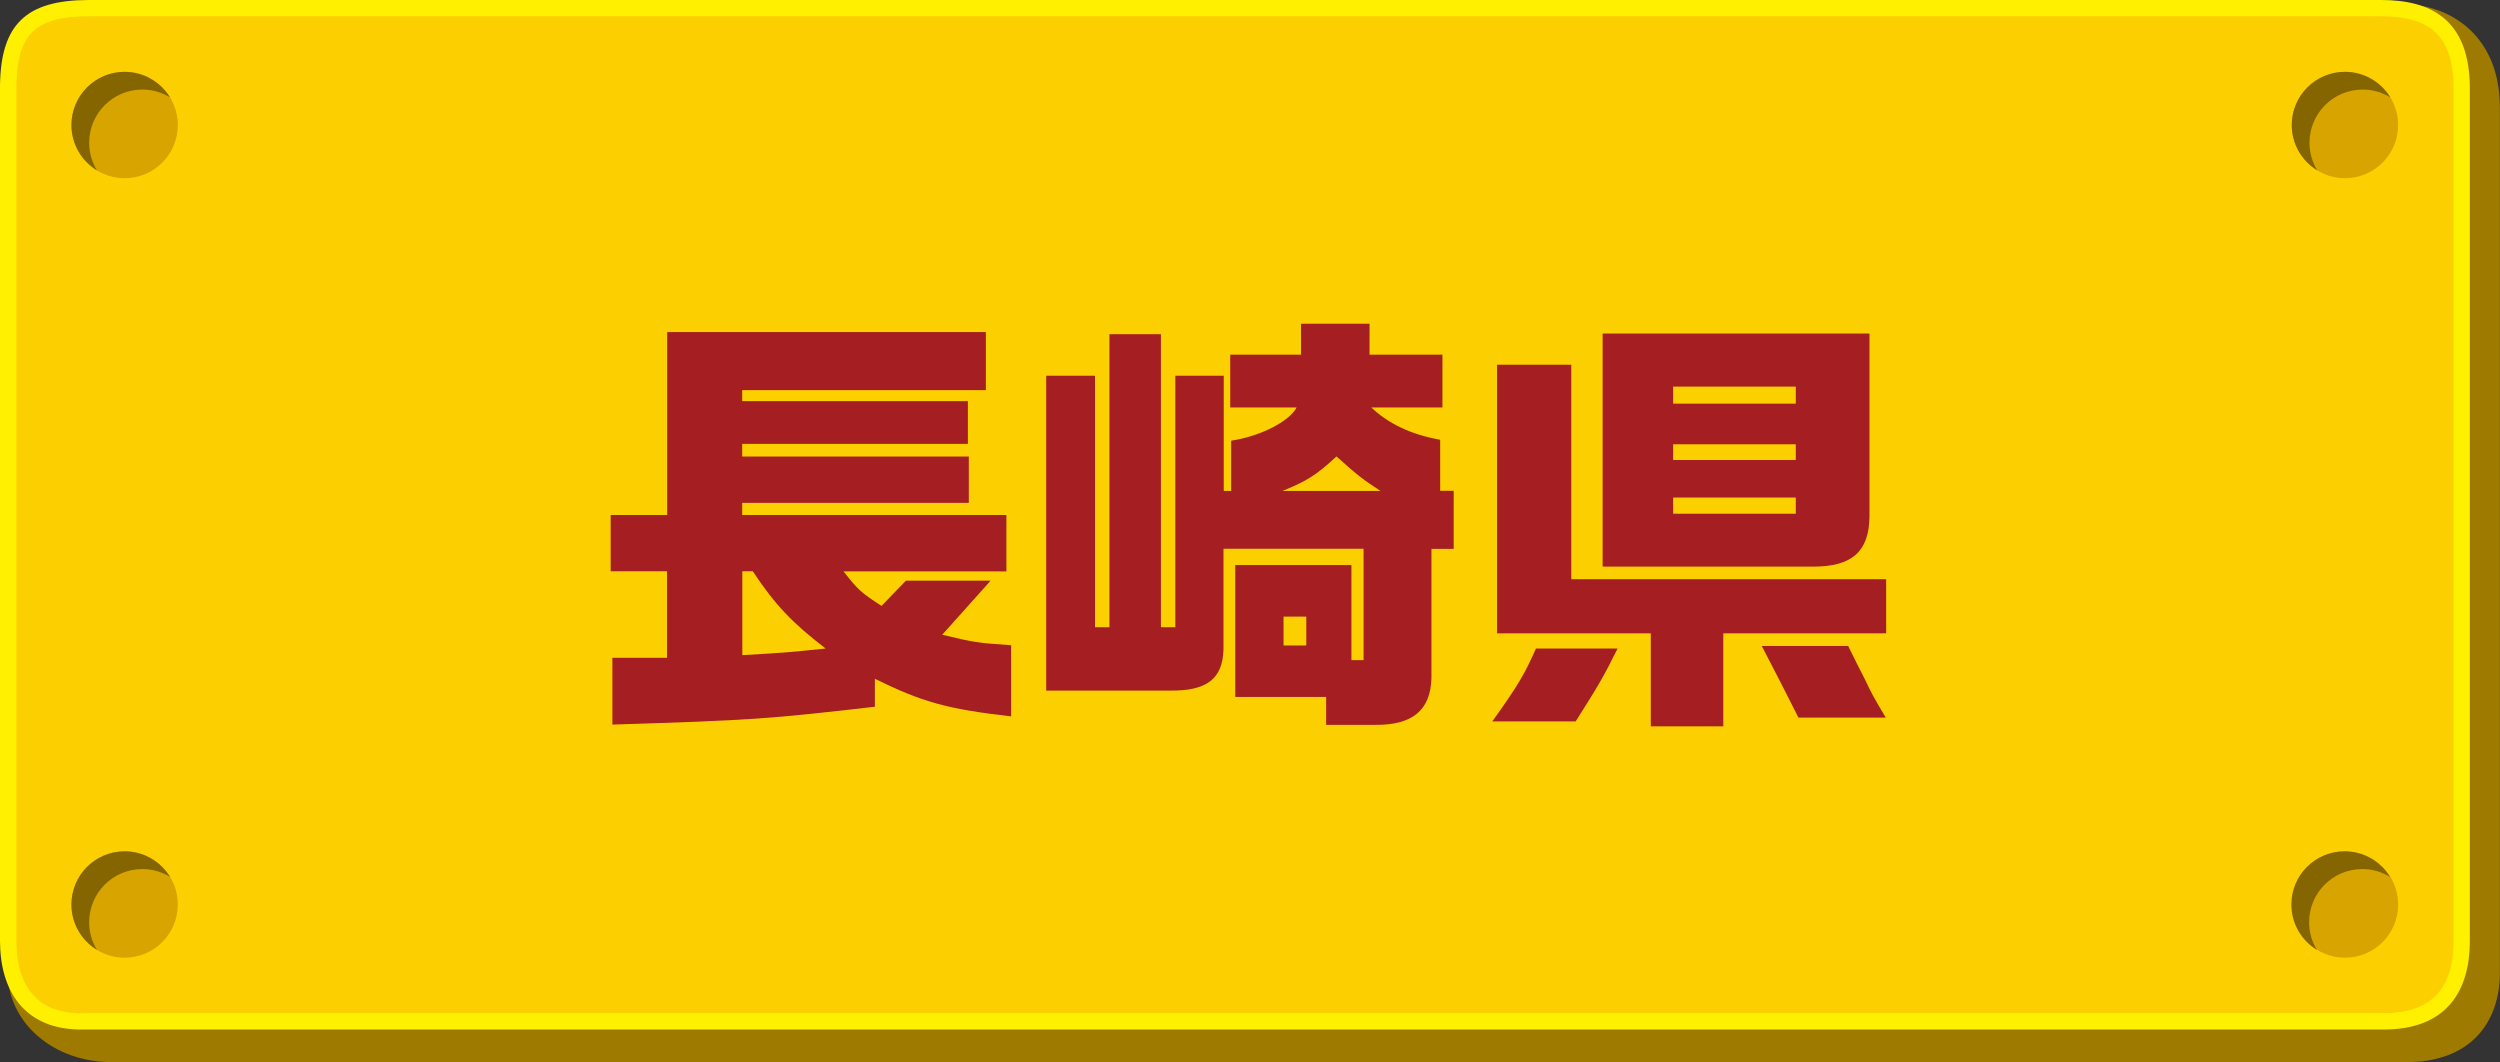 <?xml version="1.0" encoding="UTF-8"?><svg id="_レイヤー_2" xmlns="http://www.w3.org/2000/svg" width="188.97" height="80.28" viewBox="0 0 188.97 80.28"><rect x="0" y="0" width="188.97" height="80.28" fill="#333333" stroke="none"/><defs><style>.cls-1{fill:#856500;}.cls-2{fill:#fff000;}.cls-3{fill:#fccf00;}.cls-4{fill:#d7a400;}.cls-5{fill:#a51e22;}.cls-6{fill:#9f7a00;}</style></defs><g id="ol"><path class="cls-6" d="M181.31.3L7.34,1.36C3.62,1.36.59,4.39.59,8.11v65.42c0,3.72,3.42,6.82,7.99,6.75h173.14c5.05.08,7.24-3.03,7.24-6.75V8.11c0-5.3-3.64-7.88-7.66-7.81Z"/><path class="cls-2" d="M180,0H6.69C1.98.01.07,1.83,0,6.44v64.69c0,3.69,1.79,6.77,6.32,6.69h173.68c5.01.07,6.69-3,6.69-6.69V6.69c0-5.26-3-6.69-6.69-6.69Z"/><path class="cls-3" d="M6.16,76.59c-4.07,0-4.92-2.97-4.92-5.46V6.44c.06-3.88,1.44-5.2,5.46-5.21h173.31c1.93,0,3.29.42,4.16,1.29.86.86,1.3,2.26,1.29,4.16v64.44c0,1.7-.38,3.01-1.14,3.92-.85,1.02-2.25,1.54-4.14,1.54H6.16Z"/><path class="cls-4" d="M13.44,9.45c0,2.22-1.8,4.02-4.02,4.02s-4.02-1.8-4.02-4.02,1.8-4.02,4.02-4.02,4.02,1.8,4.02,4.02Z"/><path class="cls-1" d="M6.74,10.79c0-2.22,1.8-4.02,4.02-4.02.77,0,1.48.22,2.09.59-.71-1.15-1.98-1.93-3.43-1.93-2.22,0-4.02,1.8-4.02,4.02,0,1.45.77,2.72,1.93,3.43-.37-.61-.59-1.32-.59-2.09Z"/><path class="cls-4" d="M181.27,9.45c0,2.22-1.8,4.02-4.02,4.02s-4.02-1.8-4.02-4.02,1.8-4.02,4.02-4.02,4.02,1.8,4.02,4.02Z"/><path class="cls-1" d="M174.57,10.79c0-2.22,1.8-4.02,4.02-4.02.77,0,1.48.22,2.09.59-.71-1.15-1.98-1.93-3.43-1.93-2.22,0-4.02,1.8-4.02,4.02,0,1.45.77,2.72,1.93,3.43-.37-.61-.59-1.32-.59-2.09Z"/><path class="cls-4" d="M13.44,68.37c0,2.22-1.8,4.02-4.02,4.02s-4.02-1.8-4.02-4.02,1.8-4.02,4.02-4.02,4.02,1.8,4.02,4.02Z"/><path class="cls-1" d="M6.74,69.71c0-2.22,1.8-4.02,4.02-4.02.77,0,1.48.22,2.09.59-.71-1.16-1.98-1.93-3.43-1.93-2.22,0-4.02,1.8-4.02,4.02,0,1.45.77,2.72,1.93,3.43-.37-.61-.59-1.32-.59-2.09Z"/><path class="cls-4" d="M181.27,68.37c0,2.22-1.8,4.02-4.02,4.02s-4.02-1.8-4.02-4.02,1.8-4.02,4.02-4.02,4.02,1.8,4.02,4.02Z"/><path class="cls-1" d="M174.54,69.71c0-2.22,1.8-4.02,4.02-4.02.77,0,1.48.22,2.09.59-.71-1.16-1.97-1.93-3.43-1.93-2.22,0-4.02,1.8-4.02,4.02,0,1.45.77,2.72,1.93,3.43-.37-.61-.59-1.32-.59-2.09Z"/><path class="cls-5" d="M46.17,38.93h4.26v-13.83h24.09v4.39h-18.42v.83h17.06v3.23h-17.06v.96h17.13v3.5h-17.13v.92h19.97v4.26h-12.31c1.09,1.39,1.29,1.58,2.87,2.61l1.85-1.91h6.4l-3.66,4.09c2.34.56,2.71.63,5.21.79v5.38c-4.88-.56-6.73-1.09-10.3-2.84v2.11c-7.99.92-9.27,1.02-19.84,1.35v-5.05h4.13v-6.54h-4.26v-4.26ZM56.11,49.52c3-.17,3.43-.2,6.3-.5-2.54-1.95-3.8-3.27-5.51-5.84h-.79v6.34Z"/><path class="cls-5" d="M82.77,28.43v18.98h1.09v-22.15h3.89v22.15h1.09v-19.01h3.66v8.71h.56v-3.8c2.21-.33,4.39-1.45,4.95-2.51h-5.02v-3.99h5.35v-2.34h5.18v2.34h5.51v3.99h-5.38c1.29,1.22,3,2.05,5.21,2.44v3.86h1.02v4.39h-1.68v9.77c-.07,2.41-1.42,3.56-4.26,3.53h-3.7v-2.11h-6.87v-9.97h8.78v7.19h.92v-8.42h-10.59v7.62c-.07,2.21-1.25,3.14-4.06,3.1h-9.34v-23.8h3.66ZM104.35,37.11c-1.32-.86-1.75-1.19-3.33-2.61-1.52,1.42-2.28,1.88-4.09,2.61h7.43ZM98.74,48.79v-2.18h-1.72v2.18h1.72Z"/><path class="cls-5" d="M122.27,49.02c-1.02,2.05-1.39,2.71-3.17,5.51h-6.3c1.91-2.67,2.44-3.56,3.3-5.51h6.17ZM113.16,27.57h5.61v16.21h23.8v4.09h-12.31v7.03h-5.48v-7.03h-11.62v-20.3ZM141.31,25.2v13.83c-.03,2.67-1.32,3.8-4.26,3.8h-15.91v-17.62h20.17ZM135.74,30.51v-1.29h-9.27v1.29h9.27ZM135.74,34.77v-1.19h-9.27v1.19h9.27ZM135.74,38.83v-1.22h-9.27v1.22h9.27ZM139.7,48.83c.56,1.12.79,1.62,1.29,2.57.46.99.66,1.35,1.55,2.84h-6.6q-1.29-2.57-2.77-5.41h6.54Z"/></g></svg>